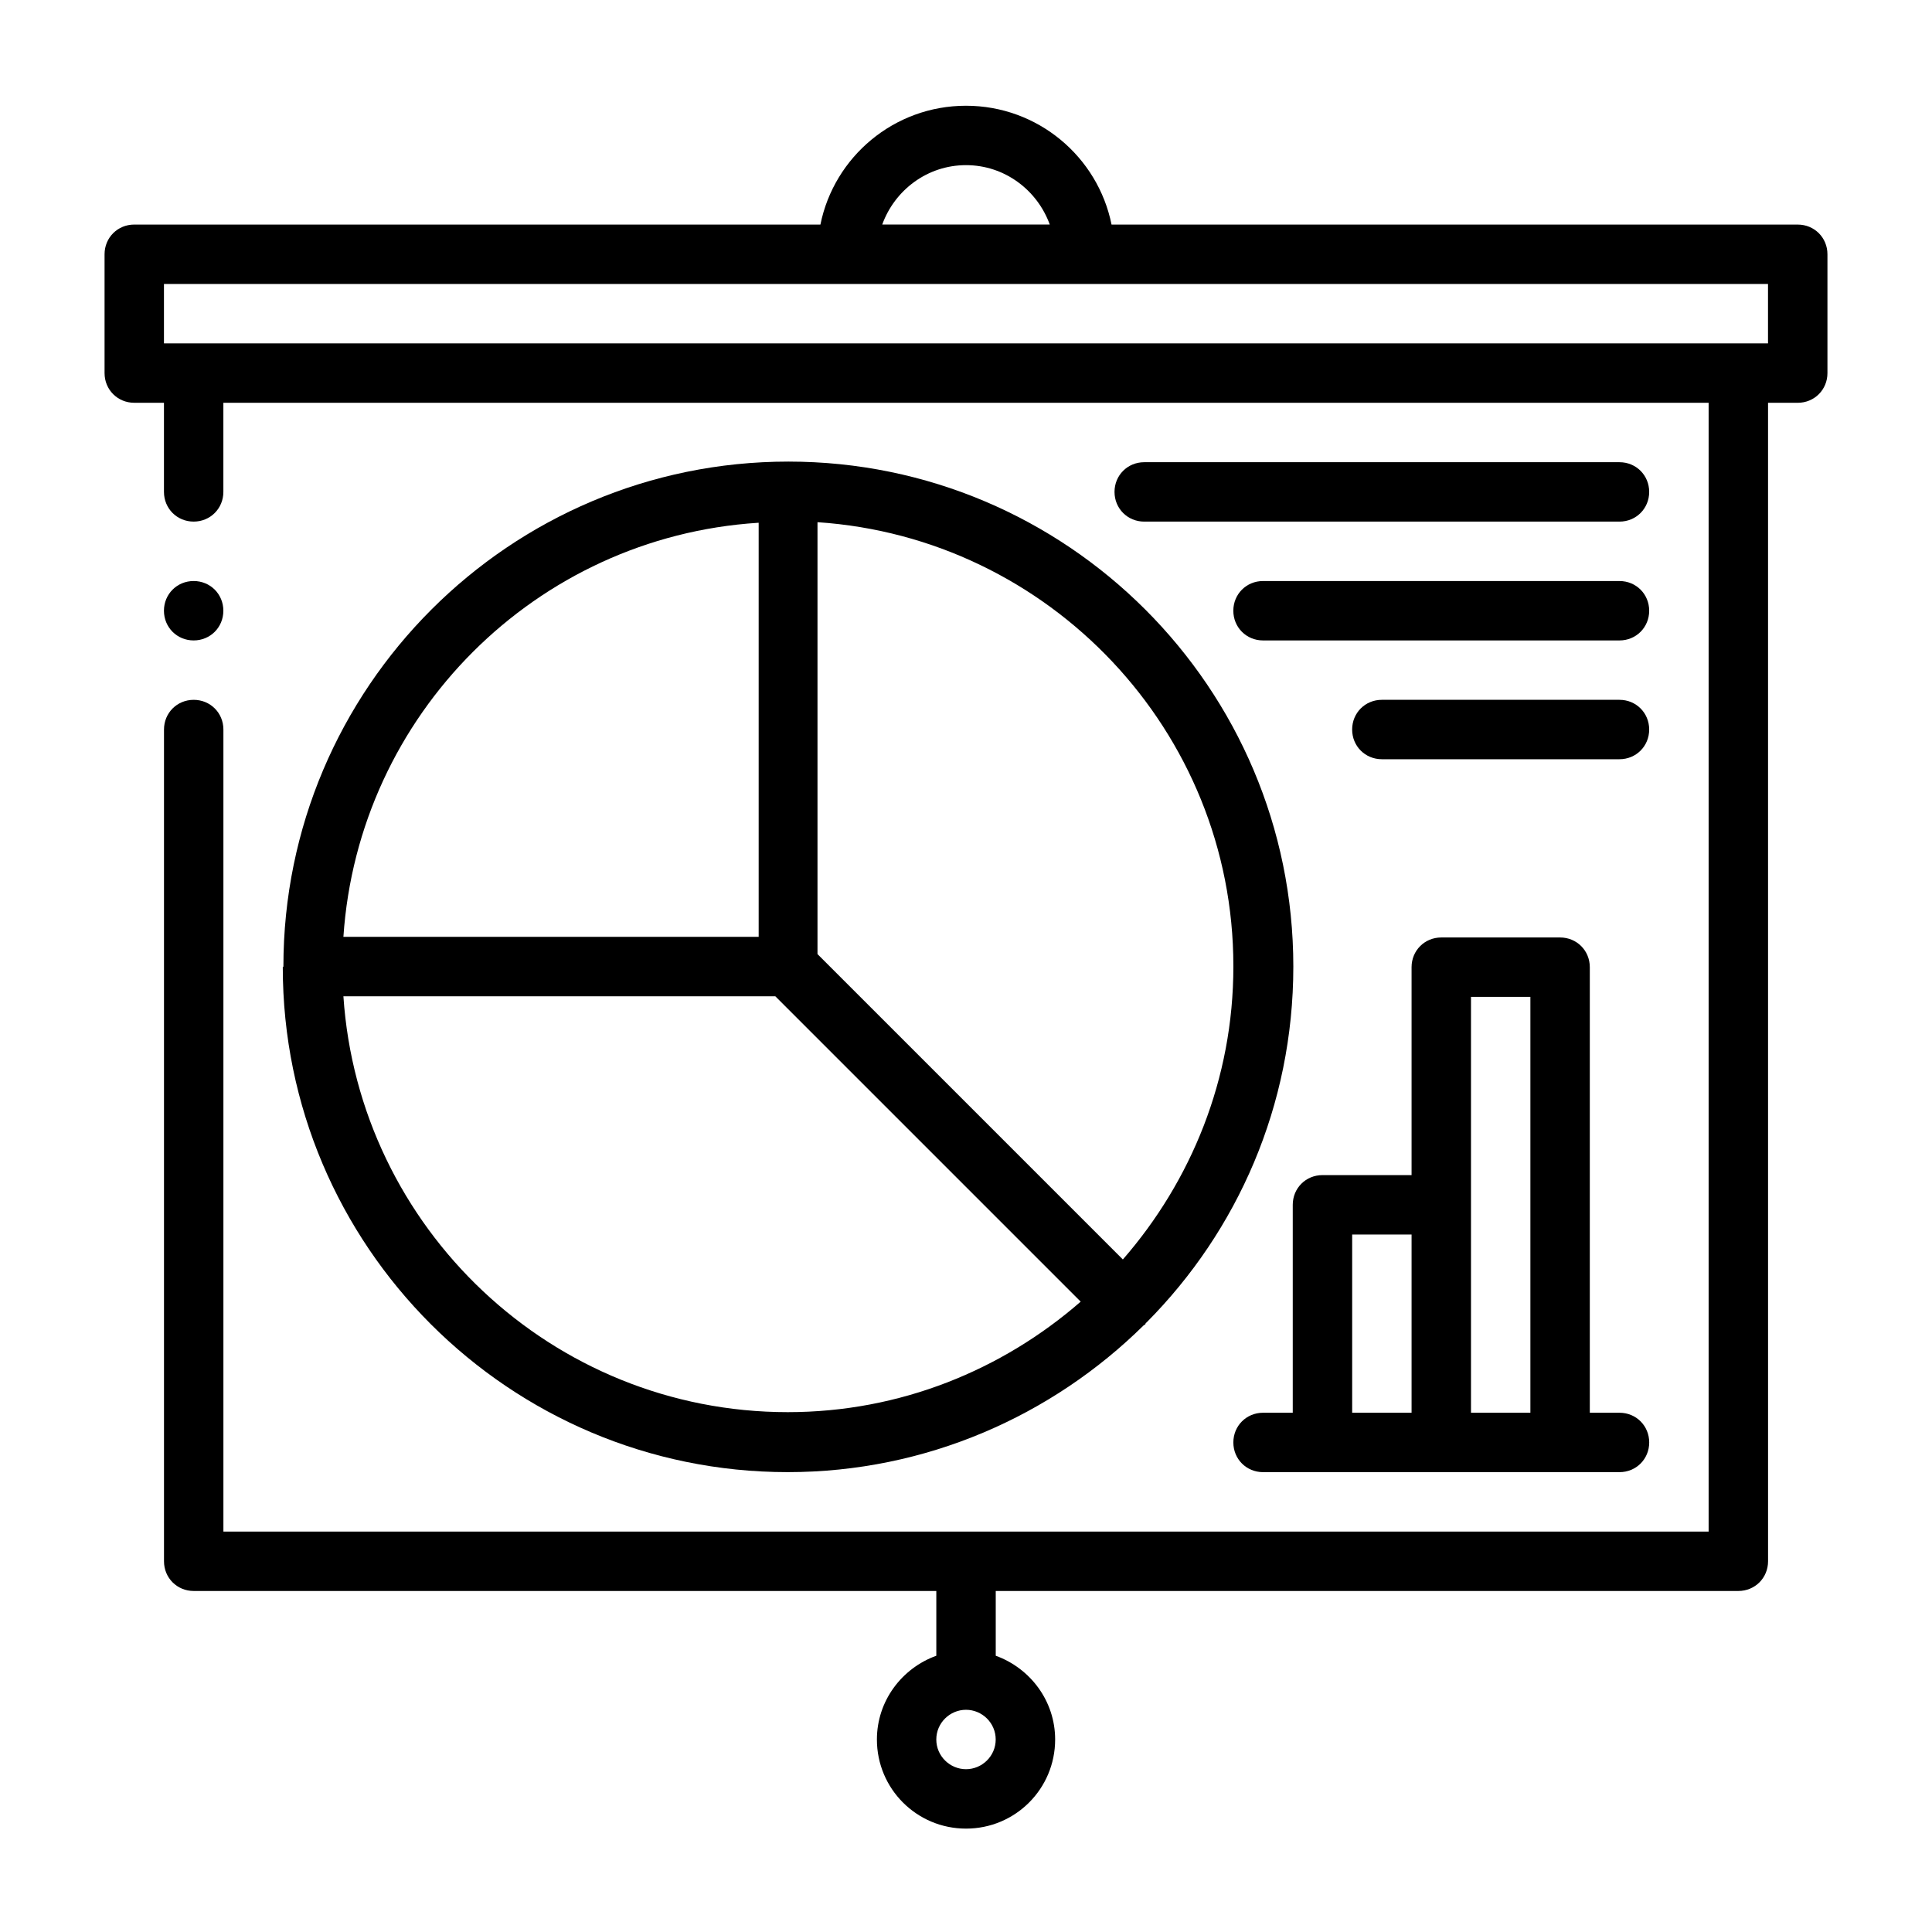 <?xml version="1.0" encoding="UTF-8"?>
<!-- Uploaded to: SVG Repo, www.svgrepo.com, Generator: SVG Repo Mixer Tools -->
<svg fill="#000000" width="800px" height="800px" version="1.1" viewBox="144 144 512 512" xmlns="http://www.w3.org/2000/svg">
 <g>
  <path d="m620.41 203.51h-181.84c-3.621-17.949-19.523-31.488-38.574-31.488-19.051 0-34.953 13.539-38.574 31.488h-181.84c-4.41 0-7.871 3.465-7.871 7.871v31.488c0 4.41 3.465 7.871 7.871 7.871h7.871v23.617c0 4.41 3.465 7.871 7.871 7.871 4.41 0 7.871-3.465 7.871-7.871v-23.617l393.61 0.004v299.14h-393.6v-212.55c0-4.41-3.465-7.871-7.871-7.871-4.41 0-7.871 3.465-7.871 7.871v220.42c0 4.41 3.465 7.871 7.871 7.871h196.8v17.16c-9.133 3.305-15.742 11.965-15.742 22.199 0 13.066 10.547 23.617 23.617 23.617 13.066 0 23.617-10.547 23.617-23.617 0-10.234-6.613-18.895-15.742-22.199v-17.16h196.8c4.41 0 7.871-3.465 7.871-7.871l-0.004-307.01h7.871c4.41 0 7.871-3.465 7.871-7.871v-31.488c0-4.41-3.465-7.871-7.871-7.871m-220.42 409.34c-4.25 0-7.871-3.465-7.871-7.871 0-4.41 3.621-7.871 7.871-7.871s7.871 3.465 7.871 7.871c0 4.41-3.621 7.871-7.871 7.871m0-425.09c10.234 0 18.895 6.613 22.199 15.742h-44.398c3.305-9.133 11.965-15.742 22.199-15.742m212.54 47.23h-425.09v-15.742h425.09v15.742z"/>
  <path d="m195.32 313.72c4.41 0 7.871-3.465 7.871-7.871 0-4.41-3.465-7.871-7.871-7.871-4.41 0-7.871 3.465-7.871 7.871 0 4.41 3.465 7.871 7.871 7.871"/>
  <path d="m218.94 400.31c0 73.84 59.984 133.82 133.82 133.82 36.684 0 70.062-14.957 94.309-38.887 0 0 0.316-0.156 0.473-0.316 0 0 0-0.316 0.316-0.473 24.09-24.246 38.887-57.465 38.887-94.309 0-73.84-59.984-133.82-133.82-133.82-73.84 0-133.82 59.984-133.82 133.82m125.95-117.61v109.73l-110.05 0.008c3.938-58.883 51.012-105.96 109.89-109.73m-109.89 125.48h114.46l80.926 80.926c-20.781 18.105-47.863 29.285-77.617 29.285-62.504 0-113.67-48.805-117.77-110.21m235.85-7.871c0 29.758-11.18 56.836-29.285 77.617l-80.926-80.926v-114.46c61.402 4.094 110.21 55.262 110.21 117.61"/>
  <path d="m573.18 266.49h-125.95c-4.41 0-7.871 3.465-7.871 7.871 0 4.41 3.465 7.871 7.871 7.871h125.95c4.41 0 7.871-3.465 7.871-7.871 0-4.41-3.465-7.871-7.871-7.871"/>
  <path d="m557.44 392.44h-31.488c-4.41 0-7.871 3.465-7.871 7.871v55.105h-23.617c-4.41 0-7.871 3.465-7.871 7.871v55.105h-7.871c-4.41 0-7.871 3.465-7.871 7.871 0 4.41 3.465 7.871 7.871 7.871h94.465c4.41 0 7.871-3.465 7.871-7.871 0-4.41-3.465-7.871-7.871-7.871h-7.871v-118.08c0-4.41-3.465-7.871-7.871-7.871m-55.105 78.719h15.742v47.23h-15.742zm31.488 47.23v-110.21h15.742v110.21z"/>
  <path d="m573.18 297.98h-94.465c-4.41 0-7.871 3.465-7.871 7.871 0 4.41 3.465 7.871 7.871 7.871h94.465c4.41 0 7.871-3.465 7.871-7.871 0-4.41-3.465-7.871-7.871-7.871"/>
  <path d="m573.18 329.46h-62.977c-4.41 0-7.871 3.465-7.871 7.871 0 4.41 3.465 7.871 7.871 7.871h62.977c4.41 0 7.871-3.465 7.871-7.871 0-4.41-3.465-7.871-7.871-7.871"/>
 </g>
</svg>